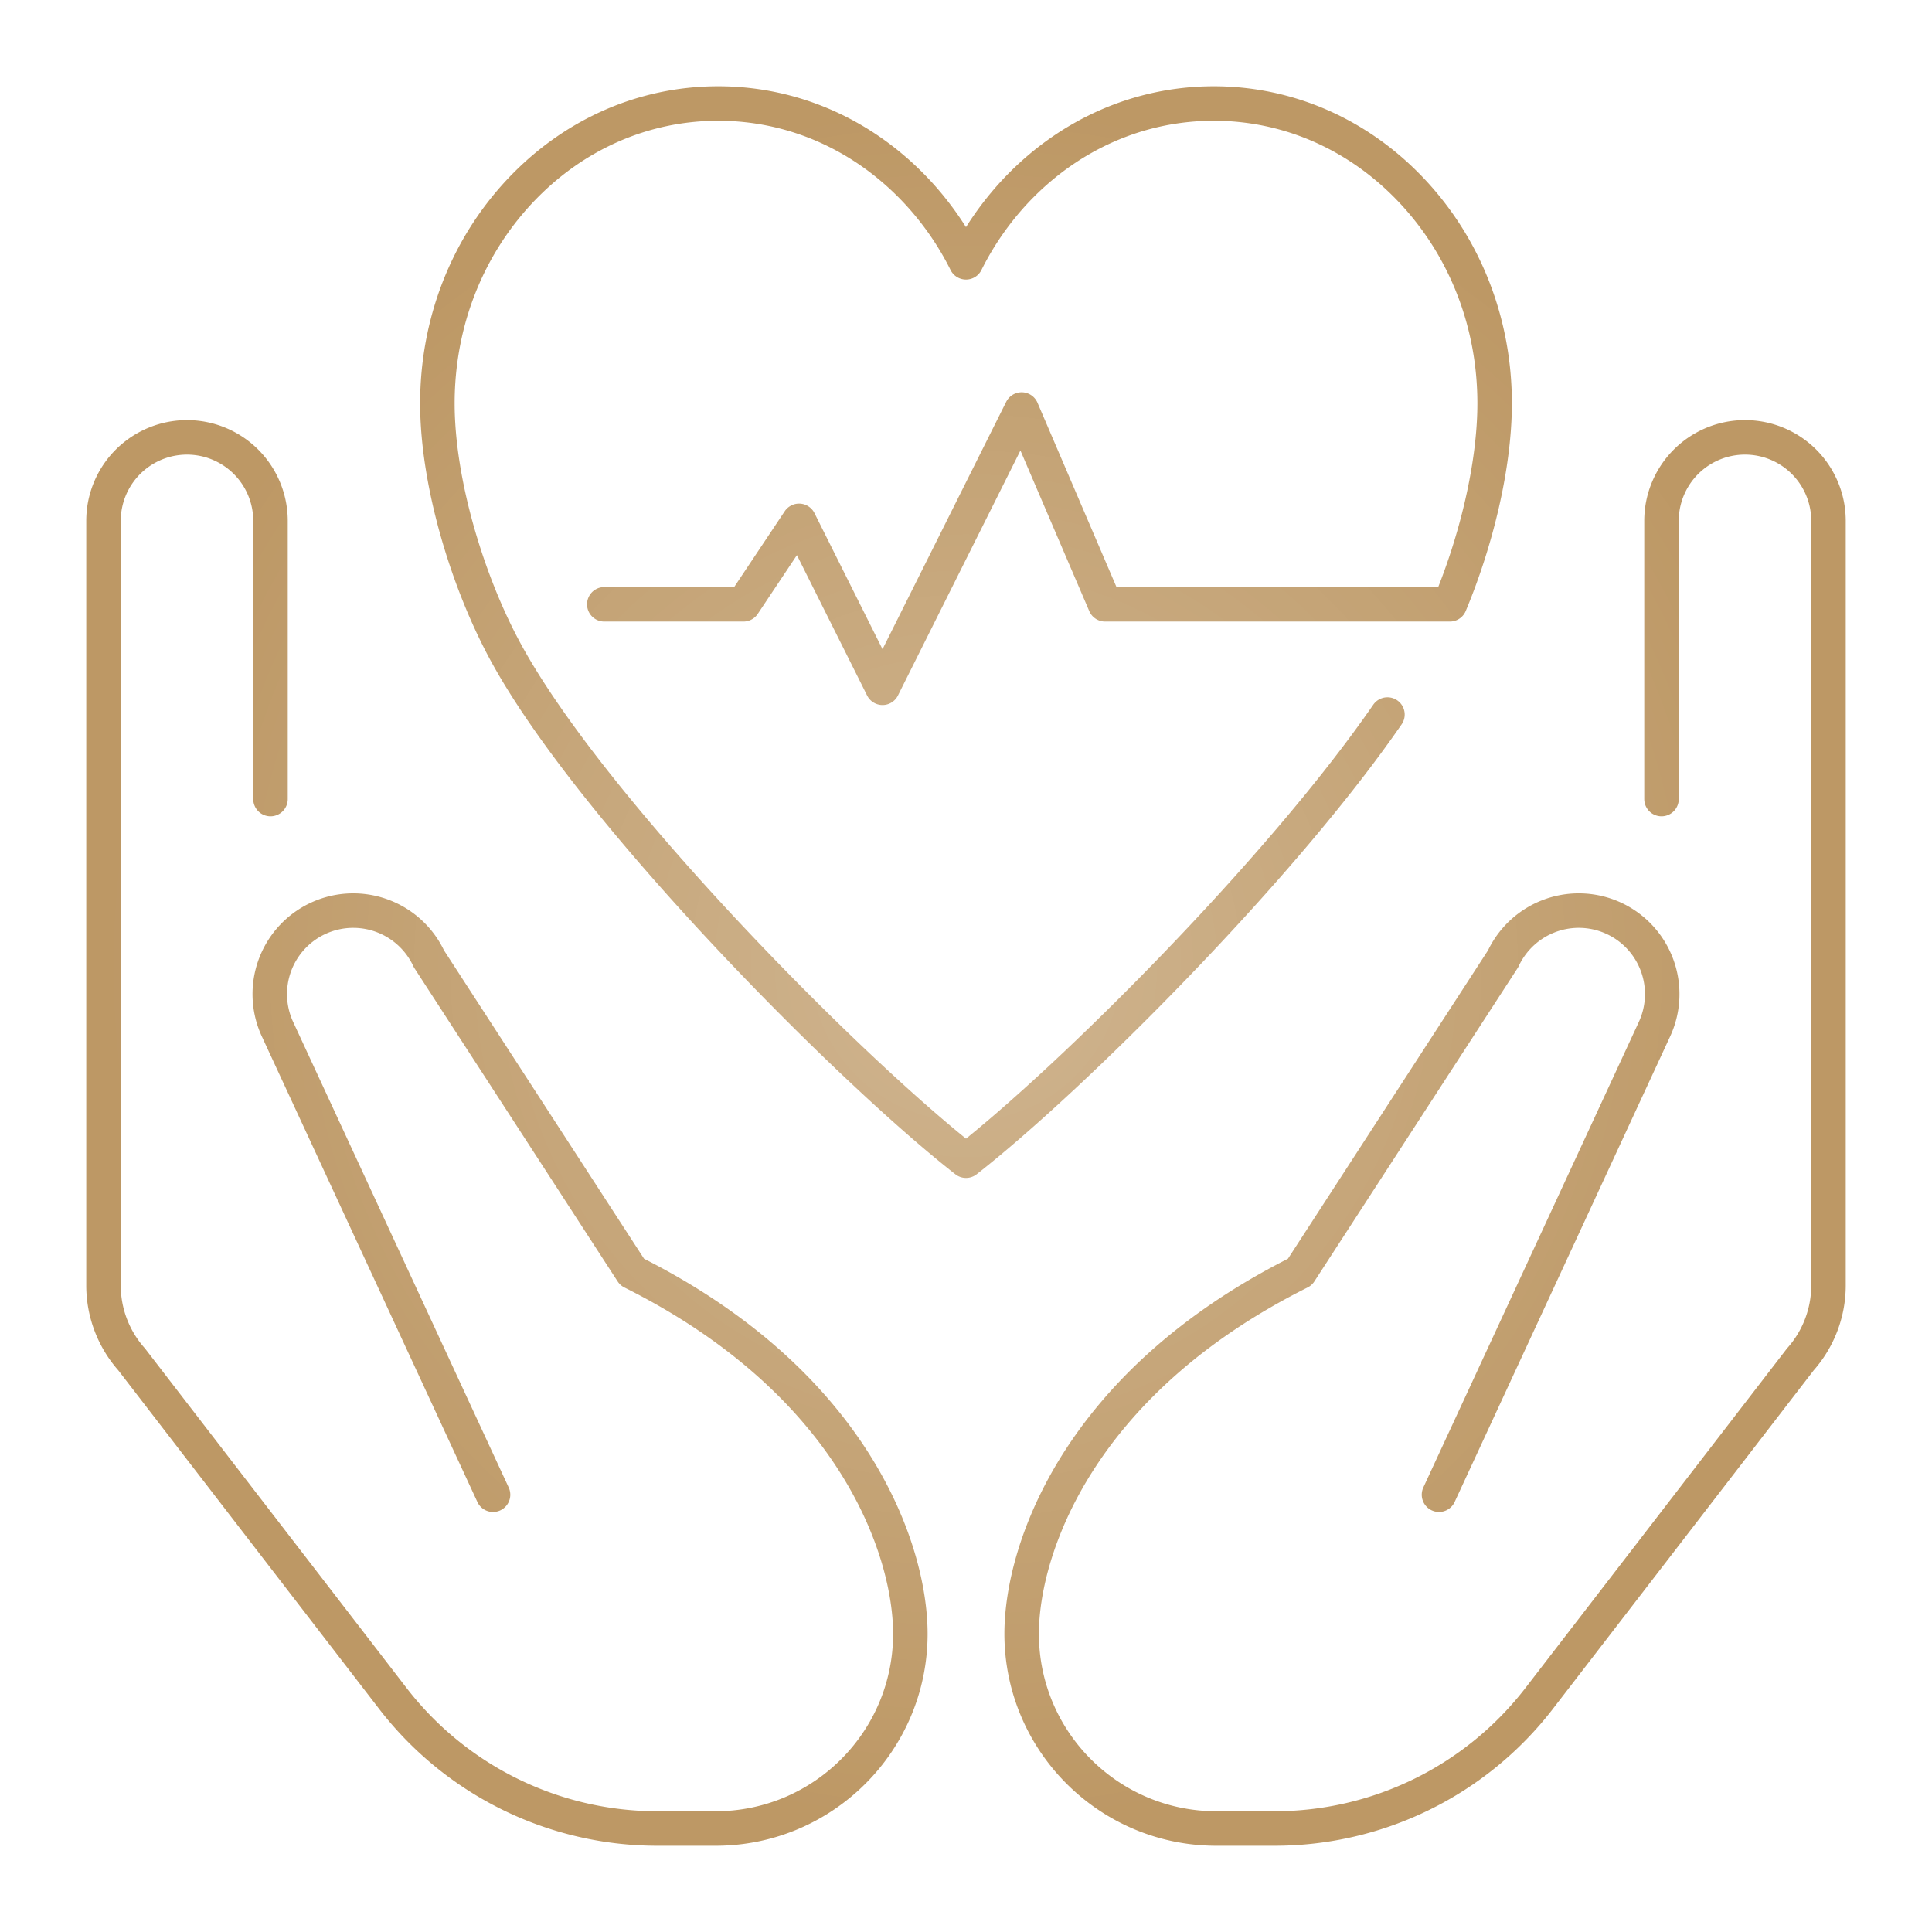 <svg width="112" height="112" viewBox="0 0 112 112" fill="none" xmlns="http://www.w3.org/2000/svg">
    <path d="M35.032 35.032h8.064l3.226-4.838 4.839 9.677 8.064-16.13 4.84 11.291h19.983c1.516-3.629 2.597-8.016 2.597-11.649 0-4.637-1.69-9.004-4.77-12.294C78.806 7.815 74.717 6 70.367 6c-4.351 0-8.436 1.815-11.509 5.089A17.392 17.392 0 0 0 56 15.206a17.396 17.396 0 0 0-2.86-4.117C50.069 7.815 45.989 6 41.634 6c-4.355 0-8.44 1.815-11.508 5.089-3.081 3.29-4.77 7.657-4.77 12.294 0 4.637 1.774 10.4 3.955 14.415C34.254 46.903 49.11 61.903 56 67.286c6.04-4.717 18.19-16.814 24.431-25.863M15.681 46.322V30.197A4.84 4.84 0 0 0 6 30.194v44.323c0 1.58.58 3.105 1.629 4.286L22.77 98.455A19.356 19.356 0 0 0 38.105 106h3.379c6.234 0 11.29-5.057 11.29-11.29 0-4.84-3.226-14.517-16.129-20.968L24.863 55.58a4.841 4.841 0 0 0-6.431-2.338 4.841 4.841 0 0 0-2.34 6.431L28.582 86.65M96.319 46.322V30.197a4.84 4.84 0 1 1 9.681-.004v44.323a6.46 6.46 0 0 1-1.629 4.286L89.23 98.455A19.359 19.359 0 0 1 73.895 106h-3.379c-6.234 0-11.29-5.057-11.29-11.29 0-4.84 3.226-14.517 16.129-20.968L87.137 55.58a4.841 4.841 0 0 1 6.432-2.338 4.841 4.841 0 0 1 2.338 6.431L83.42 86.649" stroke="#BD9865" stroke-width="2" stroke-linecap="round" stroke-linejoin="round"/>
    <g filter="url(#0cf7d3t1da)">
        <rect x="6" y="6" width="100" height="100" rx="50" fill="url(#86brdzoj3b)" fill-opacity=".7"/>
    </g>
    <defs>
        <radialGradient id="86brdzoj3b" cx="0" cy="0" r="1" gradientUnits="userSpaceOnUse" gradientTransform="matrix(0 50 -50 0 56 56)">
            <stop stop-color="#fff" stop-opacity=".4"/>
            <stop offset="1" stop-color="#fff" stop-opacity="0"/>
        </radialGradient>
        <filter id="0cf7d3t1da" x="0" y="0" width="112" height="112" filterUnits="userSpaceOnUse" color-interpolation-filters="sRGB">
            <feFlood flood-opacity="0" result="BackgroundImageFix"/>
            <feBlend in="SourceGraphic" in2="BackgroundImageFix" result="shape"/>
            <feGaussianBlur stdDeviation="3" result="effect1_foregroundBlur_54_1015"/>
        </filter>
    </defs>
</svg>
